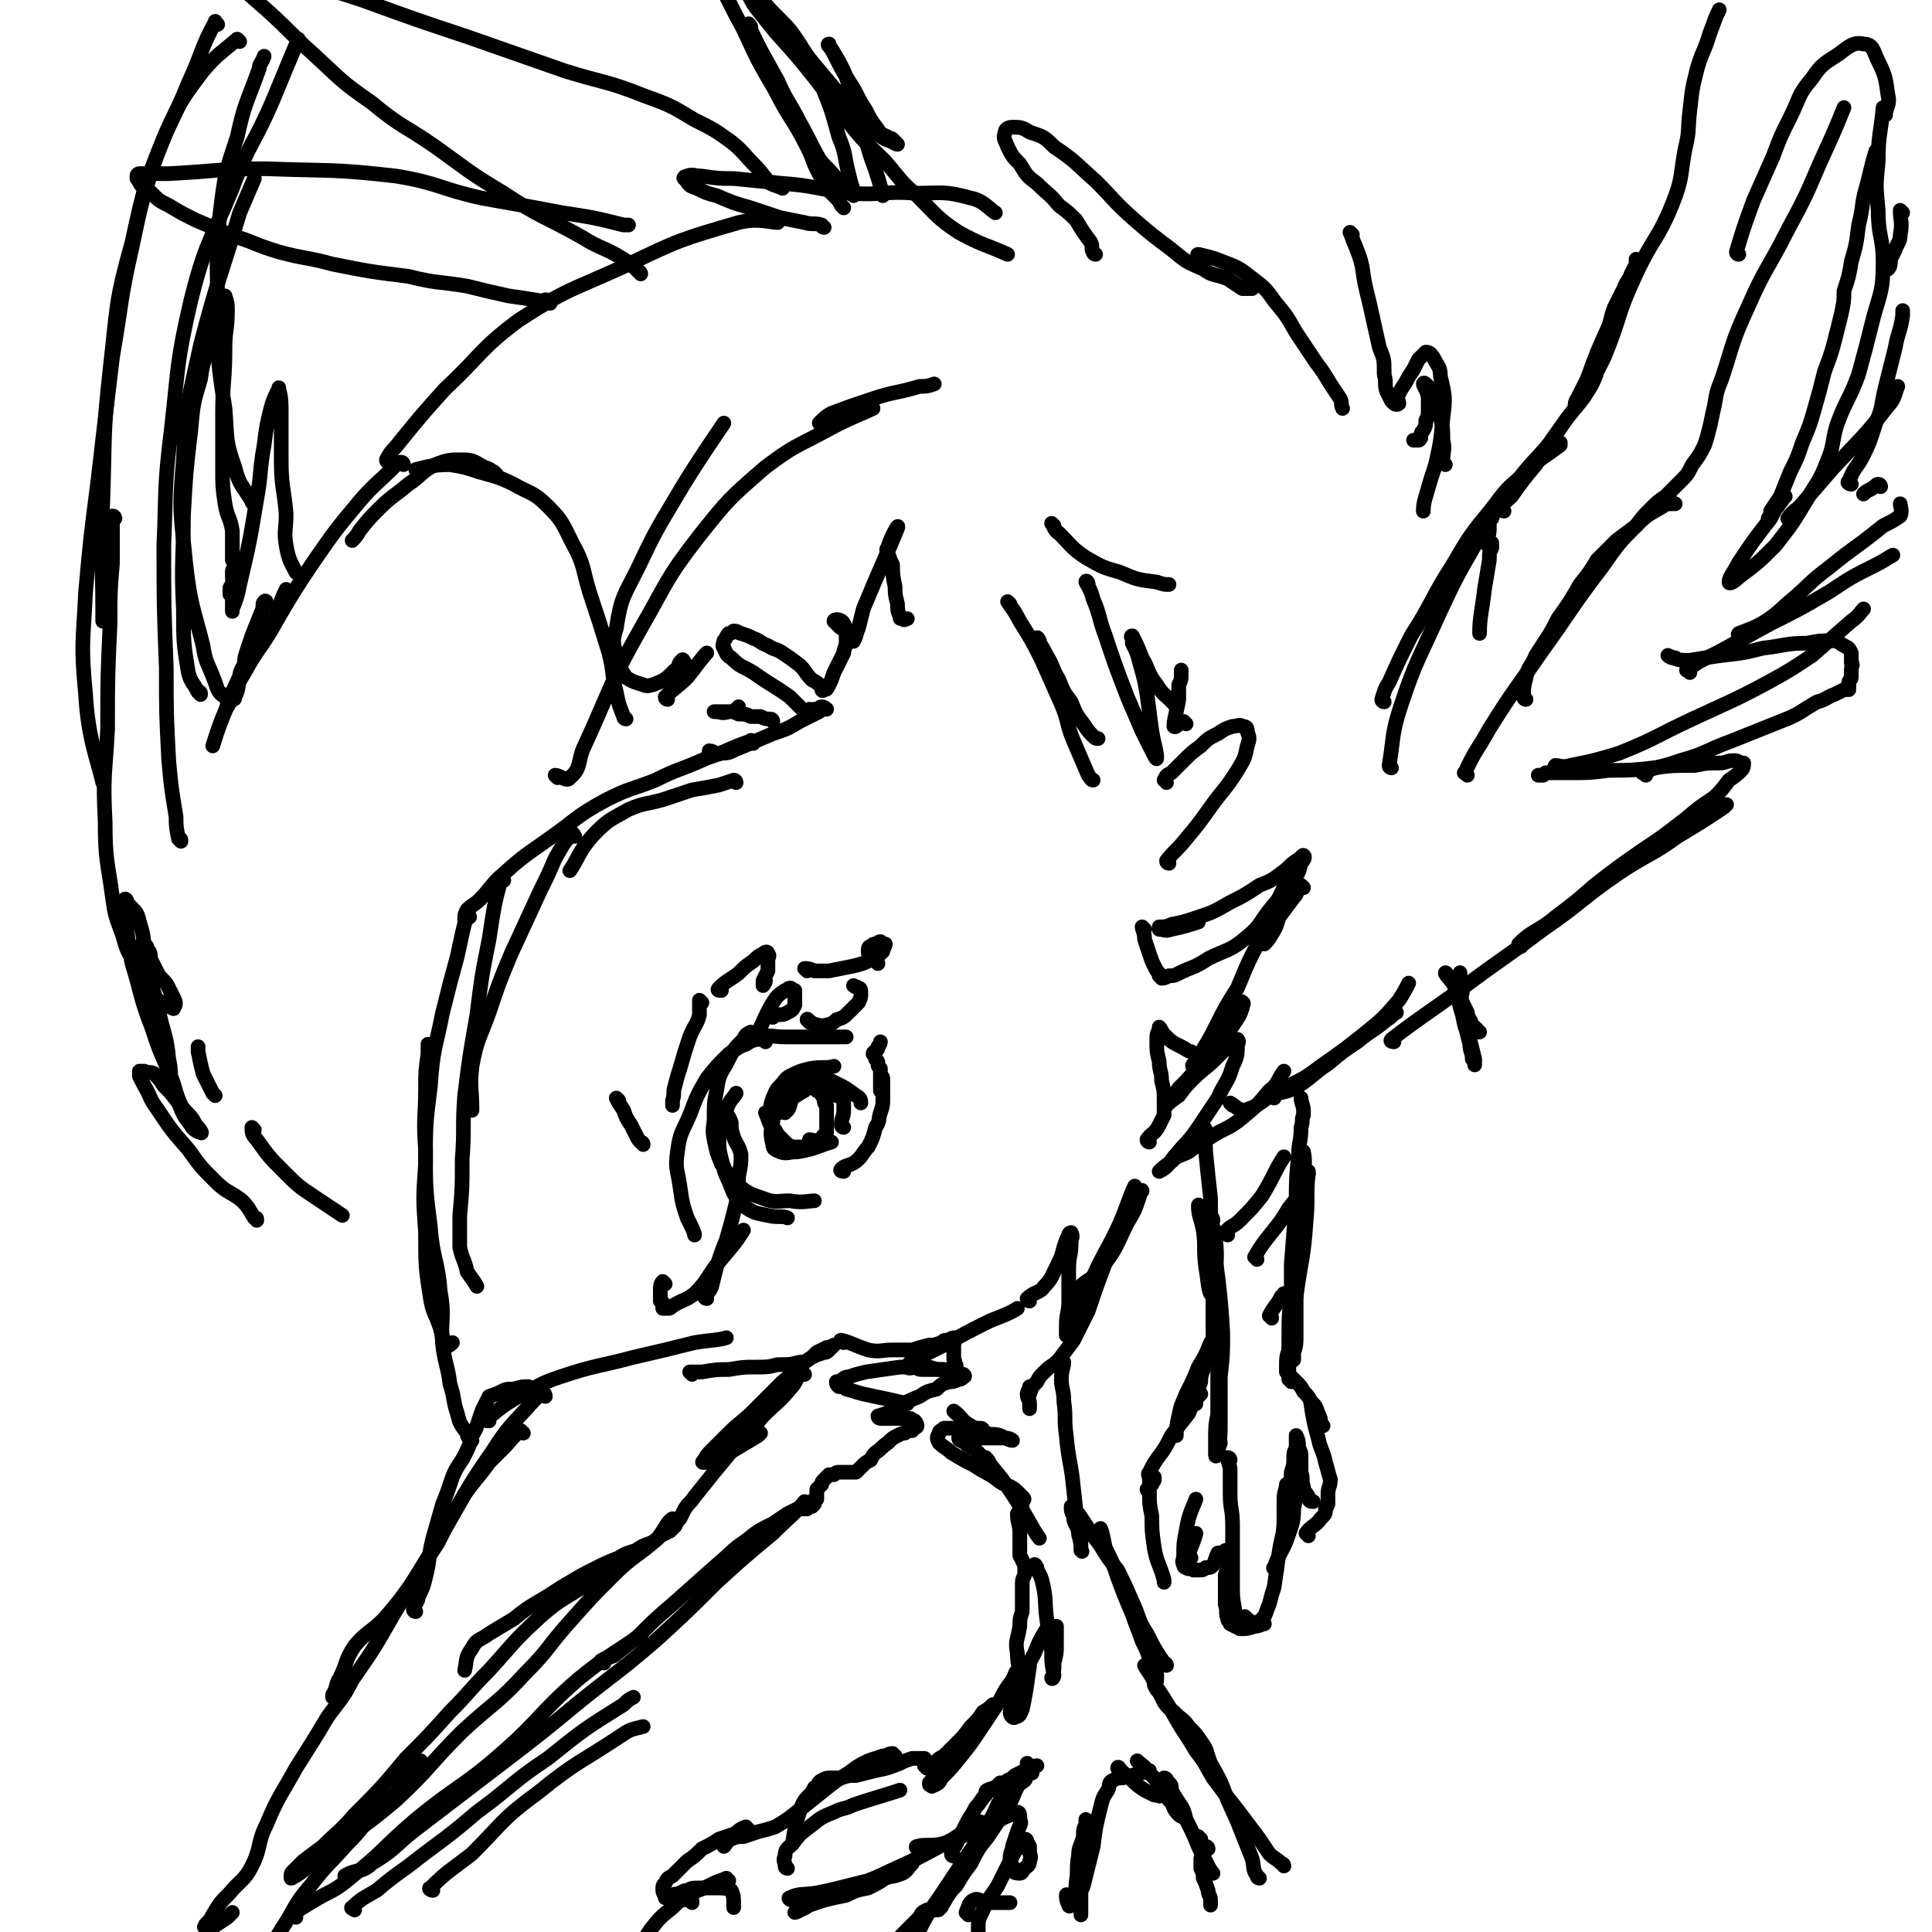 <svg viewBox='0 0 790 790' version='1.1' xmlns='http://www.w3.org/2000/svg' xmlns:xlink='http://www.w3.org/1999/xlink'><g fill='none' stroke='rgb(0,0,0)' stroke-width='6' stroke-linecap='round' stroke-linejoin='round'><path d='M301,320c0,0 0,-1 -1,-1 -3,1 -3,1 -6,2 -5,1 -5,1 -11,2 -6,2 -6,2 -12,4 -7,2 -7,1 -14,4 -7,4 -8,4 -13,9 -7,7 -8,12 -11,16 '/><path d='M308,304c0,0 -1,-2 -1,-1 -9,3 -9,4 -18,7 -11,5 -11,4 -21,9 -10,4 -10,3 -20,8 -13,7 -12,8 -25,17 -10,7 -10,7 -19,15 -4,4 -4,5 -8,9 -2,2 -3,2 -5,4 -1,2 -1,2 -1,4 '/><path d='M235,342c0,0 -1,-2 -1,-1 -4,4 -4,5 -7,10 -3,7 -3,7 -6,13 -6,13 -6,13 -12,26 -5,12 -5,12 -9,24 -4,11 -5,11 -7,22 -1,9 0,9 0,18 '/><path d='M206,360c0,0 -1,-1 -1,-1 -3,11 -3,12 -5,25 -3,15 -3,15 -5,31 -3,17 -3,17 -5,33 -1,13 0,13 -1,26 0,12 0,12 -1,23 0,6 0,6 0,13 1,5 2,5 3,10 2,3 3,4 4,6 '/><path d='M192,375c0,0 0,-1 -1,-1 -2,7 -2,8 -4,17 -3,11 -3,11 -6,23 -3,15 -4,15 -5,30 -2,16 -2,16 -2,32 -1,14 -1,14 0,28 0,14 0,14 2,27 1,6 2,6 4,12 1,4 1,4 2,7 1,1 2,0 3,-1 '/><path d='M176,428c0,0 -1,-1 -1,-1 0,1 0,2 0,4 -1,7 -1,7 -1,14 0,12 -1,12 0,25 0,16 0,16 2,32 1,13 3,13 4,26 2,11 0,11 1,22 1,8 2,8 3,16 2,6 1,6 3,12 1,4 1,4 4,8 0,2 1,2 2,3 '/><path d='M214,586c-1,0 -1,-1 -1,-1 -4,3 -4,4 -7,7 -3,3 -3,3 -6,6 -5,7 -5,6 -10,13 -6,10 -6,10 -11,20 -6,9 -6,9 -11,17 -5,7 -5,7 -11,14 -6,6 -7,5 -12,11 -4,6 -3,7 -6,13 -2,3 -1,4 -3,7 0,0 0,0 0,1 '/><path d='M223,571c0,-1 -1,-2 -1,-1 -2,1 -2,1 -4,3 -9,10 -10,10 -17,21 -12,17 -11,18 -22,36 -9,15 -9,15 -18,30 -8,14 -8,14 -17,27 -4,8 -5,8 -10,15 -6,10 -6,10 -13,21 -6,11 -7,11 -12,23 -4,8 -2,9 -6,17 -3,6 -5,6 -9,11 -4,4 -4,4 -7,9 -1,2 -1,2 -3,4 0,1 -1,1 0,1 1,1 2,1 3,0 3,-2 3,-2 6,-4 1,-1 1,-1 2,-2 '/><path d='M170,659c0,0 -1,0 -1,-1 1,-3 2,-3 2,-5 2,-4 2,-4 3,-8 2,-8 1,-8 3,-16 2,-7 2,-7 4,-14 2,-5 2,-5 4,-11 2,-5 3,-5 5,-9 2,-4 2,-4 3,-8 2,-3 2,-4 3,-7 1,-3 1,-3 2,-5 1,-2 1,-2 2,-4 3,-1 3,-1 5,-2 2,-1 2,-1 5,-1 3,-1 4,-1 6,-1 '/><path d='M200,581c-1,0 -2,0 -1,-1 1,-1 2,-1 4,-3 4,-3 4,-3 9,-6 8,-4 8,-5 17,-8 15,-5 15,-4 30,-8 13,-3 13,-3 25,-6 6,-1 10,-1 13,-2 '/><path d='M283,562c0,0 -1,-1 -1,-1 2,0 3,0 5,0 6,-1 6,-1 11,-1 6,-1 6,-1 11,-1 5,0 5,0 9,-1 5,0 5,0 9,-1 3,0 3,-1 5,-2 2,-1 2,-1 5,-2 1,0 1,0 2,-1 1,-1 1,-1 1,-1 0,0 1,-1 1,-1 -2,1 -2,1 -3,1 -2,1 -2,1 -4,2 -2,2 -2,2 -5,4 -4,4 -4,4 -9,8 -6,6 -6,6 -12,12 -5,5 -5,4 -10,9 -4,4 -4,4 -7,7 -2,2 -2,2 -3,4 -1,1 -1,1 0,1 1,0 2,0 4,-1 4,-2 4,-2 8,-4 5,-3 5,-3 10,-6 1,-1 1,-1 1,-1 '/><path d='M329,562c0,0 -1,-1 -1,-1 -3,3 -2,4 -5,7 -5,6 -5,5 -11,11 -5,6 -5,6 -11,12 -4,5 -4,5 -9,11 -4,5 -4,5 -8,10 -2,3 -2,2 -4,5 -1,2 -1,2 -2,4 -1,1 -1,1 -2,3 -1,1 -1,1 -2,2 -2,1 -2,1 -4,2 -2,2 -2,2 -4,3 -3,1 -3,1 -6,3 -3,1 -4,1 -7,3 -5,2 -5,2 -9,4 -6,3 -6,3 -11,6 -7,4 -6,4 -13,8 -5,3 -5,3 -10,7 -5,3 -5,3 -10,6 -4,3 -5,2 -7,6 -3,4 -2,5 -3,9 '/><path d='M256,639c0,0 -1,-1 -1,-1 -2,0 -2,1 -4,2 -5,3 -5,3 -10,7 -10,7 -11,6 -20,14 -11,10 -11,11 -21,22 -8,8 -8,9 -16,17 -9,10 -9,10 -18,19 -10,12 -10,12 -21,23 -6,7 -7,7 -13,13 -4,3 -4,3 -8,6 -2,2 -2,2 -4,4 -1,1 -1,1 -1,2 0,0 0,1 0,1 1,0 1,-1 2,-1 3,-2 3,-2 5,-4 5,-3 5,-3 10,-7 13,-10 13,-9 26,-20 14,-13 13,-14 27,-28 13,-12 14,-11 26,-24 10,-10 9,-11 19,-22 8,-9 8,-9 17,-18 8,-8 9,-7 18,-15 3,-4 4,-7 6,-8 '/><path d='M173,721c0,0 -1,-1 -1,-1 -2,2 -2,3 -4,5 -3,4 -3,4 -6,8 -4,4 -5,4 -9,8 -5,6 -5,7 -11,13 -8,9 -8,8 -15,17 -7,8 -6,9 -12,18 -3,5 -3,5 -6,10 -3,3 -3,3 -6,6 -1,1 -1,1 -2,2 0,0 1,0 1,0 3,0 4,0 6,0 '/><path d='M177,773c-1,0 -2,-1 -1,-1 7,-7 8,-7 17,-14 13,-13 12,-14 27,-25 16,-13 17,-12 35,-24 3,-2 4,-2 8,-3 '/><path d='M145,781c0,0 -2,-1 -1,-1 4,-4 5,-4 10,-7 6,-5 6,-5 13,-10 14,-11 14,-10 28,-22 15,-11 14,-12 29,-22 15,-12 15,-12 31,-22 2,-2 2,-2 4,-3 '/><path d='M121,784c0,0 -1,-1 -1,-1 3,-3 4,-3 7,-5 8,-5 9,-4 16,-10 14,-11 13,-12 27,-24 17,-14 19,-13 35,-27 16,-14 15,-16 31,-30 11,-9 12,-9 24,-17 1,-1 1,-1 2,-1 '/><path d='M142,768c0,0 -1,-1 -1,-1 5,-3 7,-1 11,-5 10,-6 9,-7 18,-14 17,-13 17,-13 34,-26 17,-13 17,-13 34,-27 15,-12 16,-12 31,-25 12,-11 12,-11 24,-23 11,-10 11,-10 23,-20 6,-6 10,-9 13,-13 '/><path d='M247,680c0,0 -2,-1 -1,-1 1,-1 3,-1 5,-2 5,-4 5,-4 10,-8 7,-7 7,-7 14,-13 9,-8 9,-8 18,-16 6,-5 6,-6 12,-10 5,-4 5,-4 11,-7 3,-2 3,-2 6,-4 2,-1 2,-1 4,-2 1,0 1,0 2,0 0,0 0,0 1,0 0,0 0,0 1,0 0,0 0,0 1,-1 0,0 0,0 1,0 0,0 0,0 1,-1 0,0 0,0 0,-1 0,0 0,0 0,-1 1,0 1,0 1,0 0,-1 0,-1 0,-2 0,-1 0,-1 0,-1 0,-1 0,-1 0,-1 1,-1 1,-1 2,-2 0,-1 0,-1 1,-2 1,-1 1,-1 2,-2 1,0 1,0 2,0 1,-1 1,-1 2,-1 1,0 1,0 2,0 1,0 1,0 2,0 0,0 0,0 1,0 1,0 1,0 2,0 1,-1 1,-1 2,-2 1,-1 1,-1 1,-1 1,-1 1,-1 3,-2 1,-2 1,-2 2,-3 3,-2 2,-2 5,-4 2,-2 2,-2 4,-3 2,-1 2,-1 3,-1 1,-1 2,-1 3,-1 0,-1 0,-1 1,-1 0,-1 1,0 1,-1 0,0 0,-1 -1,-2 0,0 0,0 -1,0 0,0 0,-1 -1,-1 -1,0 -1,0 -2,0 -1,0 -1,0 -3,0 -1,0 -1,0 -3,0 -1,0 -1,0 -2,0 -1,0 -1,0 -2,0 0,0 -1,0 -1,-1 3,-1 4,-1 7,-3 5,-3 5,-3 10,-5 3,-2 3,-2 7,-3 2,-2 2,-2 5,-3 2,0 2,0 4,-1 1,0 1,0 2,-1 0,0 1,0 0,-1 0,0 -1,0 -2,0 -1,-1 -1,-1 -2,-1 -2,0 -2,0 -4,-1 -2,0 -2,0 -4,0 -2,0 -2,0 -5,0 -1,0 -1,0 -3,-1 -1,0 -2,1 -3,0 0,0 0,0 0,0 1,-2 1,-2 3,-3 6,-3 6,-3 12,-6 9,-5 9,-5 19,-10 5,-2 8,-3 11,-5 '/><path d='M345,549c0,0 -2,-1 -1,-1 4,1 5,2 11,4 5,1 5,0 10,0 4,0 4,0 8,0 3,-1 3,-1 7,-2 2,0 2,0 5,-1 1,-1 1,-1 3,-1 1,-1 2,-1 2,-1 1,1 0,2 0,3 0,2 0,2 0,3 0,2 0,2 0,3 1,1 0,1 0,2 1,0 1,0 1,1 0,1 0,1 0,1 0,1 1,2 0,2 -1,0 -1,-1 -2,-1 -2,0 -2,0 -3,-1 -3,0 -3,0 -6,-1 -6,0 -6,0 -12,0 -7,1 -7,1 -14,2 -4,1 -4,1 -7,2 -2,0 -2,1 -4,2 0,0 -1,0 -1,0 0,1 0,1 1,2 1,0 2,0 3,1 4,1 3,1 7,2 9,2 10,2 18,4 '/><path d='M272,525c0,0 -1,-1 -1,-1 -1,1 -1,2 -1,4 0,1 0,1 0,1 0,1 0,1 0,3 0,0 1,0 1,1 0,0 0,0 0,1 0,0 0,0 0,1 1,0 1,0 2,0 1,0 1,0 2,-1 5,-3 5,-2 9,-5 6,-6 5,-7 10,-13 5,-6 7,-8 10,-13 '/><path d='M289,531c0,0 -1,0 -1,-1 1,-2 2,-1 3,-4 1,-4 1,-4 2,-8 2,-6 2,-6 4,-11 2,-7 2,-7 4,-15 1,-5 1,-6 1,-11 1,-5 1,-5 1,-9 -1,-4 -2,-4 -3,-7 -1,-3 -1,-3 -1,-6 -1,-3 -2,-3 -2,-5 1,-4 3,-5 4,-7 '/><path d='M296,477c0,0 -1,-1 -1,-1 -2,-5 -2,-5 -3,-10 -1,-5 0,-5 0,-9 0,-6 0,-6 1,-11 1,-6 1,-6 4,-11 3,-6 3,-6 7,-10 1,-2 1,-2 3,-3 '/><path d='M313,426c0,0 0,-1 -1,-1 -3,0 -4,0 -7,2 -3,1 -4,2 -7,4 -5,5 -5,5 -9,10 -4,7 -4,7 -7,15 -3,7 -4,7 -5,15 -1,7 0,7 1,14 1,7 1,7 3,13 2,4 3,6 3,7 '/><path d='M295,457c0,0 -1,-2 -1,-1 0,1 0,2 0,4 0,3 0,3 0,6 0,4 0,4 1,8 1,4 1,5 3,9 2,5 2,6 6,10 4,3 5,3 10,4 4,1 6,0 8,1 '/><path d='M298,480c0,0 -1,-1 -1,-1 2,2 2,3 4,5 5,4 5,4 11,6 5,2 6,1 11,1 5,1 8,0 10,0 '/><path d='M317,456c0,0 0,-2 -1,-1 0,1 0,2 0,4 -1,4 -1,5 0,9 0,2 1,2 3,3 3,1 3,0 7,0 7,-1 10,-3 14,-4 '/><path d='M314,456c0,0 -1,-1 -1,-1 1,2 1,3 2,5 2,2 2,2 3,4 2,2 2,2 3,3 2,2 3,2 5,2 2,0 3,0 5,0 3,0 3,-1 6,-2 1,0 1,0 2,0 '/><path d='M332,467c0,0 -1,0 -1,-1 1,0 3,1 4,0 1,0 1,-1 2,-2 0,0 0,0 1,-1 0,-1 0,-1 0,-2 0,-1 0,-1 0,-2 0,-2 0,-2 0,-3 0,-2 0,-2 0,-4 -1,-1 -1,-1 -1,-3 -1,-1 -1,-1 -1,-2 -1,-1 -1,-1 -2,-1 0,-1 0,-1 -1,-1 0,0 0,0 0,0 '/><path d='M345,461c0,0 -1,0 -1,-1 0,-3 1,-3 1,-6 0,-1 0,-1 0,-2 0,-2 0,-2 -1,-3 -1,-1 -1,-1 -2,-1 0,-1 -1,-1 -2,-2 -1,0 -1,-1 -2,-1 -1,0 -1,0 -2,0 -2,-1 -2,-1 -3,-1 -1,0 -1,0 -3,1 -1,1 -1,1 -3,2 -1,1 -2,1 -3,2 -1,2 -1,4 -2,5 '/><path d='M321,455c0,0 -1,0 -1,-1 0,-2 1,-2 2,-5 0,-1 0,-2 2,-3 1,-2 1,-3 3,-4 3,-1 3,-1 6,-1 5,0 5,0 9,2 4,2 4,2 8,5 2,1 2,2 2,3 '/><path d='M316,457c0,0 -1,-1 -1,-1 0,-4 0,-4 1,-7 1,-2 1,-3 3,-5 2,-2 2,-3 4,-4 4,-2 4,-2 8,-3 5,-1 7,0 10,-1 '/><path d='M312,425c0,0 -1,-1 -1,-1 4,-1 5,0 10,0 4,0 4,0 7,0 3,0 3,0 5,0 6,0 6,0 12,0 0,0 0,0 1,0 '/><path d='M345,479c0,0 -2,0 -1,-1 2,-2 4,-1 7,-4 2,-2 2,-3 4,-5 2,-4 2,-4 3,-8 2,-3 1,-3 2,-6 1,-3 1,-3 1,-6 0,-1 0,-1 0,-3 0,-1 0,-1 0,-3 0,-1 0,-1 -1,-2 0,0 0,-1 0,-1 0,0 0,1 0,2 0,1 0,1 0,2 0,0 0,0 0,1 0,0 0,1 0,1 1,0 1,-1 1,-1 0,-1 0,-1 0,-2 0,-1 0,-1 0,-2 0,0 0,-1 -1,-1 0,-1 0,-1 0,-3 -1,-1 -1,-1 -1,-2 0,-1 0,-1 -1,-2 0,-1 0,-1 -1,-2 0,-1 1,-1 1,-1 1,-1 1,-1 1,-2 1,-1 1,-2 1,-2 '/><path d='M331,418c0,0 -1,-2 -1,-1 1,0 2,2 4,2 3,1 3,0 5,0 2,-1 2,-1 3,-2 3,-1 3,-1 5,-3 2,-2 2,-2 4,-4 1,-2 1,-2 1,-4 0,-1 0,-2 -1,-2 -1,-1 -1,0 -2,-1 '/><path d='M316,416c0,0 -1,0 -1,-1 2,-1 4,1 7,-1 2,-1 2,-1 3,-3 0,-2 0,-2 0,-4 0,-1 0,-1 0,-2 -1,0 -1,-1 -2,-1 -1,0 -1,1 -2,1 -3,2 -3,2 -5,5 -3,5 -4,8 -5,10 '/><path d='M295,405c-1,0 -2,0 -1,-1 3,-3 4,-3 8,-6 3,-3 3,-3 6,-5 2,-2 2,-2 4,-3 1,-1 2,-1 2,0 1,1 0,1 0,3 0,2 0,2 0,4 -1,2 -1,2 -2,4 0,1 0,2 0,2 0,0 1,-1 1,-2 '/><path d='M330,397c0,0 -1,-1 -1,-1 1,0 2,0 4,1 3,0 3,0 6,0 5,-1 5,-1 10,-2 4,-1 4,-1 8,-3 2,-1 2,-1 4,-3 0,-1 1,-2 1,-3 0,0 -1,0 -2,-1 -1,0 -1,1 -2,1 -1,0 -1,0 -2,1 -1,0 -1,1 -1,2 0,1 0,1 1,2 0,1 0,1 1,1 1,1 1,1 2,2 '/><path d='M287,410c0,0 -1,-1 -1,-1 0,2 0,3 0,6 -1,4 -2,4 -4,9 -2,6 -2,6 -4,13 -1,3 -1,3 -2,7 -1,3 0,3 -1,6 0,1 0,2 0,2 '/><path d='M253,450c0,0 -1,-1 -1,-1 1,2 1,2 3,5 1,3 1,3 3,6 1,2 1,2 2,4 1,2 1,2 2,3 0,0 1,0 1,1 '/><path d='M421,532c0,0 -1,0 -1,-1 3,-3 5,-2 7,-5 3,-3 3,-4 5,-8 2,-4 2,-4 3,-8 1,-3 1,-3 2,-5 0,-1 1,-1 1,-1 1,2 0,2 0,4 0,6 -1,5 -1,11 0,6 0,6 0,13 0,5 -1,5 -1,10 0,2 0,2 0,4 0,0 2,0 2,0 2,-4 1,-4 3,-8 3,-8 2,-8 6,-16 5,-11 6,-11 11,-22 3,-7 4,-11 6,-15 '/><path d='M441,529c-1,0 -2,0 -1,-1 4,-5 6,-4 10,-9 7,-9 6,-9 11,-19 3,-5 3,-5 5,-11 0,-1 1,-3 1,-2 -1,0 -2,1 -3,4 -4,6 -4,6 -6,12 -4,8 -4,8 -7,16 -3,8 -3,8 -6,17 -3,6 -3,6 -6,12 -3,4 -3,4 -6,8 -3,3 -3,2 -6,5 -2,2 -2,2 -3,4 -2,2 -2,2 -3,5 -1,2 0,2 0,4 0,1 0,2 0,2 0,0 0,-1 0,-2 0,-2 -1,-2 -1,-4 0,-1 1,-2 1,-3 '/><path d='M470,467c0,0 -1,0 -1,-1 2,-3 3,-2 5,-6 1,-2 1,-2 2,-4 0,-3 0,-3 0,-6 0,-4 0,-4 -1,-8 0,-4 -1,-4 -1,-8 -1,-4 -1,-4 -1,-8 0,-3 0,-3 1,-5 0,-1 0,-1 0,-1 1,1 1,2 2,3 3,3 3,3 7,5 2,1 3,2 4,2 '/><path d='M468,380c0,0 -1,-1 -1,-1 0,1 1,2 1,5 1,3 1,3 2,6 1,3 1,3 2,5 1,2 1,2 2,3 0,0 0,0 0,1 1,0 1,1 1,1 1,0 1,0 3,-1 2,0 2,0 4,-1 6,-3 6,-2 12,-6 8,-4 9,-3 16,-9 6,-5 5,-6 10,-12 4,-5 5,-5 8,-10 3,-4 3,-4 4,-8 1,-1 2,-3 1,-3 0,-1 -1,1 -3,2 -3,2 -3,3 -6,5 -4,3 -4,3 -9,5 -6,4 -6,4 -12,7 -7,4 -7,4 -13,6 -6,2 -6,2 -11,3 -2,1 -3,1 -5,1 0,1 0,1 0,1 2,0 2,1 5,0 5,-1 8,-2 11,-3 '/><path d='M478,353c0,0 -1,0 -1,-1 3,-4 4,-4 8,-9 5,-6 5,-6 10,-13 5,-7 6,-7 11,-15 3,-5 3,-5 4,-10 1,-3 1,-3 0,-6 0,-1 0,-2 -2,-2 -1,-1 -2,0 -4,0 -3,1 -3,1 -6,3 -4,2 -4,2 -7,5 -4,3 -4,3 -7,6 -3,3 -3,3 -5,5 -2,1 -2,1 -3,3 0,0 1,0 1,1 0,0 0,0 0,0 '/><path d='M485,296c0,0 -1,-1 -1,-1 -2,0 -3,3 -4,2 0,-3 1,-5 2,-11 0,-3 0,-3 0,-6 1,-2 1,-2 1,-4 0,-1 0,-1 0,-2 0,0 0,0 0,0 '/><path d='M291,308c0,0 -1,-1 -1,-1 2,0 3,2 5,1 4,0 4,-1 7,-2 7,-3 7,-3 14,-6 6,-2 6,-2 11,-5 4,-2 4,-2 8,-4 1,-1 2,-1 3,-1 0,0 -1,-1 -2,-1 -1,0 -1,1 -2,1 0,0 0,0 -1,0 0,0 0,0 -1,1 0,0 0,-1 -1,-1 0,0 0,0 0,0 -1,1 -1,1 -1,1 0,1 1,1 1,1 -1,0 -1,0 -1,0 -1,-1 -1,-1 -2,-2 -2,-2 -2,-2 -5,-5 -7,-5 -8,-5 -15,-10 -5,-3 -5,-2 -9,-6 -2,-1 -2,-2 -3,-4 -1,-1 0,-2 0,-3 1,-1 1,-2 2,-3 1,0 1,0 2,-1 2,0 2,1 3,1 3,1 3,1 5,2 3,1 3,2 6,3 3,2 3,1 6,3 3,2 3,2 7,5 3,3 2,3 5,6 2,1 2,1 4,3 0,1 0,2 1,1 1,0 1,0 2,-2 1,-2 1,-2 2,-5 2,-4 2,-4 4,-8 0,-2 1,-2 1,-5 0,-4 0,-5 -1,-7 -1,-2 -4,-2 -4,-1 0,0 1,1 2,2 1,1 1,1 2,1 1,1 1,2 2,3 1,0 1,0 1,1 1,0 1,2 1,1 1,-1 1,-3 2,-5 1,-4 1,-4 2,-8 7,-17 10,-23 14,-33 1,-3 -3,4 -4,8 -1,1 0,1 0,2 1,3 1,3 2,5 0,4 0,4 1,9 0,3 0,3 1,7 0,2 0,3 1,5 0,1 0,1 1,1 1,1 1,0 2,0 0,0 0,0 0,0 '/><path d='M316,295c0,0 0,-1 -1,-1 -2,0 -2,0 -4,-1 -2,0 -2,0 -4,0 -2,-1 -2,-1 -5,-1 -2,-1 -2,-1 -4,-1 -2,0 -2,0 -3,0 -1,0 -1,0 -2,0 0,0 -1,0 -1,0 3,0 3,1 6,0 2,0 2,0 3,-1 1,0 1,0 1,-1 '/><path d='M273,286c0,0 -1,0 -1,-1 4,-4 5,-4 9,-8 4,-5 6,-8 8,-10 '/><path d='M280,271c0,0 -1,-2 -1,-1 -2,1 -1,3 -3,4 -4,4 -4,4 -9,6 -1,0 -2,1 -4,0 -3,-1 -4,-1 -7,-3 -2,-3 -2,-3 -3,-7 -2,-6 -3,-7 -1,-13 2,-13 3,-13 9,-25 8,-17 8,-16 18,-33 8,-13 13,-20 17,-26 '/><path d='M228,318c0,0 -1,-1 -1,-1 2,0 5,3 6,1 5,-4 3,-7 6,-13 11,-24 10,-25 23,-48 11,-19 10,-20 24,-38 12,-15 12,-15 27,-28 12,-9 12,-8 25,-15 9,-5 15,-7 19,-9 '/><path d='M336,174c0,0 -1,-1 -1,-1 2,-2 3,-3 5,-4 8,-3 8,-3 17,-6 9,-3 9,-2 19,-5 3,0 3,0 6,-1 '/><path d='M431,215c0,0 -1,-1 -1,-1 1,1 1,3 3,4 5,5 5,6 11,10 7,4 7,4 14,6 7,3 7,3 15,4 3,1 3,1 5,1 '/><path d='M533,363c0,0 -1,-1 -1,-1 -2,2 -1,3 -3,5 -3,4 -3,4 -6,8 -1,3 -1,4 -3,7 -1,2 -2,3 -3,4 0,0 0,-1 1,-2 1,-5 0,-5 2,-10 2,-5 2,-5 5,-11 1,-2 1,-3 2,-5 1,-1 1,-1 1,-1 1,0 1,1 1,2 -1,3 -1,3 -3,6 -4,8 -4,8 -9,16 -6,11 -6,11 -11,23 -5,8 -5,8 -9,16 -2,4 -2,4 -5,9 -2,3 -2,3 -3,5 -1,1 -2,2 -1,2 2,-2 3,-3 7,-6 3,-3 3,-3 5,-6 3,-3 3,-3 5,-6 2,-3 2,-3 3,-6 0,-1 1,-2 0,-2 0,-1 -1,0 -2,0 -2,4 -2,4 -4,8 -6,8 -5,8 -11,16 -4,6 -4,6 -9,11 -2,3 -2,3 -4,6 -1,0 -2,2 -1,1 1,-1 2,-2 5,-4 3,-4 3,-4 6,-7 4,-4 5,-4 9,-8 3,-3 3,-3 6,-6 1,-1 1,-2 3,-2 0,0 1,1 0,2 0,4 0,5 -2,9 -2,7 -3,6 -6,13 -4,6 -4,6 -8,12 -4,6 -5,6 -9,11 -2,2 -2,3 -4,5 -1,1 -3,2 -3,2 1,-1 2,-2 5,-4 3,-3 3,-2 7,-4 4,-3 4,-3 9,-6 6,-4 7,-3 13,-8 6,-5 6,-5 11,-11 4,-3 3,-4 6,-8 0,0 0,0 0,0 '/><path d='M504,452c0,0 -1,-1 -1,-1 2,1 3,3 6,3 6,-2 6,-3 12,-7 9,-5 10,-4 19,-11 10,-7 10,-7 20,-15 6,-5 6,-5 12,-12 2,-3 3,-5 4,-7 '/><path d='M521,449c0,0 -1,-1 -1,-1 5,-2 6,-1 11,-4 6,-4 6,-5 12,-9 6,-5 6,-5 12,-9 6,-5 6,-4 12,-9 2,-1 3,-3 4,-3 '/><path d='M413,247c0,0 -1,-1 -1,-1 2,3 3,4 5,8 5,8 5,8 9,16 4,9 4,9 8,18 3,7 2,8 5,15 3,7 3,7 6,14 1,1 1,2 2,2 '/><path d='M425,262c0,0 -1,-2 -1,-1 1,2 2,3 4,7 3,5 2,5 5,10 2,5 2,5 5,9 2,5 2,5 5,9 2,3 2,3 4,5 1,1 1,1 2,1 '/><path d='M445,239c0,-1 -1,-2 -1,-1 1,2 2,3 3,7 3,7 2,7 5,15 4,12 4,12 9,25 3,7 3,7 6,14 2,4 2,4 4,8 1,2 2,4 2,3 0,-3 -1,-5 -2,-11 -1,-7 -1,-8 -2,-15 -1,-6 -1,-6 -3,-13 -1,-4 -1,-4 -3,-8 0,-1 0,-1 0,-2 0,0 -1,-1 0,-1 2,4 2,4 4,9 3,5 2,6 6,11 3,5 4,4 8,9 0,0 0,0 0,0 '/><path d='M159,189c0,0 -1,0 -1,-1 2,-4 3,-4 6,-8 9,-11 9,-11 18,-21 15,-14 14,-16 30,-28 20,-13 21,-12 43,-22 23,-11 23,-11 47,-18 8,-2 13,0 16,0 '/><path d='M337,93c-1,0 -1,-1 -1,-1 -3,-1 -4,0 -7,-1 -5,-1 -5,-1 -10,-2 -6,-2 -6,-2 -12,-4 -7,-2 -7,-2 -14,-5 -4,-1 -4,-1 -8,-3 -3,-1 -3,-1 -5,-4 -1,0 0,-1 1,-1 2,-1 3,0 6,0 7,1 7,1 13,1 10,1 10,1 20,2 13,1 13,2 27,4 14,1 14,-1 27,0 12,0 12,-1 23,2 5,1 7,4 10,6 '/><path d='M448,104c0,0 -1,0 -1,-1 -1,-1 0,-2 -1,-4 -3,-4 -3,-4 -6,-9 -3,-3 -3,-3 -7,-6 -4,-5 -4,-4 -9,-9 -4,-3 -4,-3 -7,-8 -3,-3 -3,-3 -5,-7 -1,-3 -2,-3 -1,-6 0,-1 1,-2 3,-2 3,0 4,0 7,2 6,2 6,2 10,6 9,6 9,7 17,14 8,8 7,8 16,16 7,6 7,6 15,12 6,5 6,5 13,8 4,3 5,2 10,4 3,2 3,2 6,4 2,0 3,0 4,0 '/><path d='M491,105c0,0 -2,-1 -1,-1 4,1 5,1 10,3 5,2 6,2 11,6 5,4 6,4 10,10 5,6 5,6 9,13 4,6 4,6 8,12 3,4 3,4 6,9 2,3 2,3 4,6 1,2 0,2 1,4 0,0 0,0 0,0 '/><path d='M553,96c0,0 -1,-1 -1,-1 1,2 1,3 2,5 2,5 2,5 3,9 1,7 1,7 3,15 2,9 2,9 4,18 2,5 2,5 2,11 1,4 0,4 1,7 1,2 1,2 2,4 1,1 2,2 3,1 0,-1 -1,-2 0,-4 1,-2 1,-2 3,-5 1,-2 1,-2 3,-5 1,-2 1,-2 2,-4 1,-1 2,-2 3,-3 2,0 2,1 3,2 2,4 3,4 3,8 2,8 2,9 1,17 -1,10 -1,10 -3,19 -2,6 -2,6 -4,13 -1,3 -1,5 -1,6 '/><path d='M610,212c0,-1 -1,-2 -1,-1 -1,1 0,2 0,4 0,3 0,3 -1,6 0,0 0,0 0,1 0,1 0,1 1,1 0,0 1,-1 1,-1 0,0 0,1 0,2 -1,2 -1,2 -1,5 -1,6 -1,6 -2,12 -1,9 -2,11 -2,18 '/><path d='M256,294c0,0 -1,0 -1,-1 -2,-5 -2,-5 -3,-10 -2,-8 -1,-8 -3,-16 -4,-13 -4,-13 -8,-25 -3,-10 -2,-11 -7,-20 -4,-8 -4,-9 -10,-15 -6,-6 -7,-5 -14,-9 -6,-3 -7,-3 -14,-5 -6,-2 -6,-2 -12,-3 -7,0 -10,1 -14,2 '/><path d='M203,194c0,0 0,0 -1,-1 -2,-1 -1,-1 -4,-2 -4,-2 -4,-3 -9,-3 -5,0 -6,0 -11,2 -6,3 -5,4 -11,8 -6,5 -7,5 -12,10 -4,4 -4,4 -8,9 -1,2 -2,3 -3,4 '/><path d='M88,448c0,0 -1,-1 -1,-1 -2,-4 -2,-4 -4,-8 -1,-4 -1,-4 -2,-9 0,-1 0,-1 0,-2 '/><path d='M165,190c0,0 0,-1 -1,-1 -2,0 -2,1 -3,2 -7,7 -8,7 -14,14 -10,12 -10,12 -19,25 -8,12 -8,12 -15,24 -6,11 -7,10 -13,21 -3,5 -3,5 -5,11 -1,1 -2,3 -2,3 0,-1 0,-4 0,-5 '/><path d='M118,242c0,0 -1,-1 -1,-1 -2,4 -2,5 -4,10 -4,8 -5,7 -9,15 -7,12 -7,12 -12,25 -3,7 -4,11 -5,14 '/><path d='M109,247c0,0 0,-2 -1,-1 -1,1 0,2 -1,4 -2,5 -2,5 -4,10 -1,3 -1,3 -2,6 -1,3 -1,3 -1,5 -1,3 -2,3 -2,6 -1,4 0,4 -2,8 0,1 0,1 -2,1 -1,1 -1,0 -2,-1 -3,-2 -3,-3 -4,-6 -3,-8 -4,-8 -5,-15 -4,-16 -5,-16 -7,-33 -2,-21 -3,-21 -1,-43 1,-23 2,-24 7,-47 7,-27 8,-27 16,-54 3,-7 3,-7 6,-14 '/><path d='M74,344c0,-1 0,-1 -1,-1 -1,-5 -1,-5 -1,-9 -2,-12 -2,-12 -3,-23 -1,-19 -1,-19 -1,-38 -1,-25 -1,-25 -1,-50 1,-23 0,-23 3,-47 3,-26 2,-27 8,-53 6,-24 8,-24 17,-46 7,-19 9,-18 17,-37 5,-12 7,-17 10,-24 '/><path d='M98,17c0,0 -1,-1 -1,-1 -7,6 -8,6 -14,13 -9,12 -9,12 -15,25 -9,22 -9,22 -14,45 -7,25 -6,26 -9,52 -3,27 -2,27 -3,55 -1,22 0,22 0,45 0,1 0,1 0,3 '/><path d='M89,10c-1,0 -1,-2 -1,-1 -6,11 -5,12 -11,25 -6,15 -7,14 -13,30 -6,18 -6,18 -10,37 -5,22 -4,22 -8,45 -3,25 -3,25 -6,51 -3,23 -3,23 -5,45 -1,21 -2,21 0,42 1,18 5,27 7,36 '/><path d='M47,212c0,0 0,-1 -1,-1 0,8 0,10 0,19 -1,12 -1,12 -1,25 -1,22 -1,22 -1,43 -1,19 -2,19 -1,38 0,16 1,16 3,31 1,7 1,7 4,15 2,7 2,7 6,13 2,6 2,6 5,11 2,3 3,2 5,4 2,1 2,1 4,2 1,0 1,1 1,0 1,-1 1,-2 0,-4 -1,-2 -1,-2 -2,-4 -1,-2 -1,-2 -3,-4 -1,-1 -1,-1 -2,-3 -1,-2 -1,-2 -2,-4 -1,-2 0,-2 -1,-4 -1,-1 -1,-1 -1,-2 -1,-1 -1,-1 -2,-1 0,0 0,1 0,2 0,3 0,3 1,7 1,6 0,6 2,13 2,7 2,7 4,15 1,5 2,4 3,9 1,4 0,4 1,8 0,1 0,3 0,2 1,-2 1,-4 0,-9 -1,-10 -2,-10 -4,-19 -2,-10 -3,-9 -5,-19 -2,-9 0,-9 -3,-18 -1,-5 -2,-4 -5,-8 0,-1 -1,-2 -1,-1 -1,0 -1,1 -1,2 1,3 1,3 1,7 2,8 1,8 3,17 4,13 3,13 8,26 3,9 3,9 7,18 3,7 2,7 5,14 2,3 3,3 5,6 1,2 1,2 2,3 1,1 2,3 1,2 -1,0 -3,-1 -4,-3 -3,-4 -3,-4 -5,-9 -3,-4 -3,-4 -6,-7 -2,-3 -2,-3 -4,-5 -2,-1 -2,0 -4,-1 -1,0 -1,0 -2,0 0,1 0,1 0,2 1,2 1,2 2,4 3,5 2,5 5,9 6,9 6,9 13,17 5,7 5,7 11,13 5,5 6,4 11,8 3,3 3,4 5,7 1,0 1,0 1,1 '/><path d='M82,284c0,-1 0,-1 -1,-1 -2,-4 -3,-4 -4,-8 -2,-12 -2,-13 -2,-26 -1,-19 0,-19 0,-38 1,-18 1,-18 3,-35 1,-11 1,-11 4,-21 1,-8 2,-8 4,-15 2,-7 2,-7 4,-13 0,-3 0,-4 1,-6 0,0 1,0 1,0 1,3 1,3 1,6 0,8 -1,8 -1,15 0,14 -1,14 -1,27 0,12 0,12 0,23 0,7 0,7 1,14 1,6 2,5 3,11 0,3 0,3 0,6 0,1 0,1 0,3 0,1 0,1 0,2 0,1 0,1 0,1 1,1 2,1 2,2 0,1 -1,1 -1,1 -1,1 -1,1 -1,2 0,1 0,1 0,2 0,0 0,0 0,0 1,1 0,1 0,2 0,0 0,0 0,0 0,1 0,1 0,1 0,0 0,0 0,1 -1,0 -1,0 -1,1 0,0 0,0 0,1 0,0 0,0 0,1 1,1 1,1 1,2 0,1 0,1 0,2 0,1 0,1 0,2 0,0 0,1 0,1 0,0 0,-1 0,-1 2,-5 2,-5 3,-10 4,-17 4,-17 7,-35 2,-11 1,-11 3,-22 1,-8 1,-8 3,-16 1,-3 1,-3 3,-7 0,0 0,-1 0,0 1,4 1,5 1,10 0,9 0,9 0,19 0,11 1,11 2,22 0,7 -1,7 0,13 1,6 2,7 4,11 '/><path d='M104,206c0,0 -1,0 -1,-1 -4,-7 -5,-6 -7,-14 -4,-11 -3,-12 -4,-24 -3,-19 -3,-20 -3,-39 0,-20 -1,-21 1,-41 2,-16 2,-16 7,-31 3,-14 4,-14 9,-28 0,-2 1,-2 2,-5 '/><path d='M104,462c0,0 -1,-1 -1,-1 0,2 0,3 2,5 5,7 5,7 11,13 6,6 6,6 12,10 6,4 9,6 12,8 '/><path d='M569,314c0,0 -1,0 -1,-1 2,-12 1,-13 5,-25 6,-18 7,-18 15,-36 7,-15 7,-15 15,-29 7,-12 7,-12 15,-23 7,-10 11,-13 15,-18 '/><path d='M566,287c0,0 -1,0 -1,-1 1,-3 1,-4 3,-7 4,-9 4,-9 9,-19 9,-14 8,-15 17,-29 7,-12 7,-12 16,-23 6,-8 6,-8 13,-14 7,-7 7,-6 15,-12 0,-1 0,-1 0,-1 '/><path d='M615,209c0,0 -1,0 -1,-1 1,-3 2,-3 4,-5 5,-7 5,-7 10,-13 5,-8 5,-8 10,-15 6,-9 8,-9 13,-18 3,-6 2,-7 4,-14 2,-5 2,-5 3,-10 1,-4 1,-4 2,-7 2,-4 2,-4 4,-8 1,-3 2,-3 3,-6 1,-2 1,-2 2,-4 0,-1 0,-1 0,-2 0,0 0,1 0,2 -1,3 -1,4 -2,7 -4,9 -5,9 -9,18 -5,11 -5,11 -9,22 -2,4 -2,4 -4,8 -1,1 -1,3 -1,3 1,0 2,-2 3,-4 5,-8 5,-8 9,-16 7,-17 5,-17 13,-34 7,-15 9,-14 15,-29 4,-10 3,-11 5,-22 2,-8 1,-8 2,-16 1,-9 1,-9 3,-17 2,-7 3,-7 5,-14 2,-5 2,-6 4,-10 '/><path d='M600,317c0,-1 -2,-1 -1,-1 4,-9 5,-9 10,-18 10,-16 10,-15 21,-31 13,-18 12,-18 25,-35 7,-10 7,-10 15,-18 4,-4 5,-4 10,-7 1,-1 2,-1 4,-1 0,-1 0,0 1,0 '/><path d='M624,286c0,0 -1,0 -1,-1 0,-4 0,-4 1,-8 1,-5 2,-4 4,-9 5,-8 5,-7 9,-15 5,-7 5,-7 9,-14 4,-5 4,-5 7,-10 4,-4 4,-4 8,-8 4,-3 4,-3 8,-6 3,-4 3,-4 6,-7 3,-3 3,-3 6,-5 3,-3 3,-3 6,-6 3,-3 3,-3 5,-7 3,-4 3,-4 5,-8 1,-3 1,-3 2,-7 1,-4 1,-5 2,-9 1,-6 1,-6 3,-11 5,-15 4,-15 11,-30 7,-16 8,-15 16,-31 7,-13 7,-13 13,-27 5,-11 6,-13 10,-23 '/><path d='M711,104c0,0 -1,0 -1,-1 3,-10 3,-10 7,-21 4,-9 4,-9 8,-18 3,-8 3,-8 7,-16 4,-8 3,-9 9,-16 4,-6 5,-6 11,-10 4,-3 6,-5 10,-4 4,0 4,3 6,7 3,6 3,7 4,14 1,4 -1,5 -1,8 '/><path d='M592,399c0,0 -1,-2 -1,-1 1,2 3,3 4,6 2,5 1,5 3,11 1,5 1,5 3,10 1,4 1,4 2,8 0,1 0,1 0,2 0,0 0,1 0,0 0,-1 0,-1 -1,-2 0,-3 -1,-3 -1,-6 -1,-4 -1,-4 -2,-8 0,-4 -1,-4 -1,-9 -1,-3 -1,-3 -1,-7 0,-2 0,-2 0,-4 0,-1 0,-2 0,-1 0,0 0,1 0,3 0,2 0,2 1,4 0,2 -1,2 0,5 1,2 1,2 2,4 0,1 0,1 1,3 1,1 0,1 1,2 0,1 1,1 1,1 1,1 1,1 1,1 0,1 0,1 1,1 '/><path d='M570,426c0,0 -2,0 -1,-1 13,-10 14,-10 29,-21 16,-12 17,-12 33,-24 16,-11 15,-12 31,-23 12,-8 13,-7 24,-15 10,-6 10,-6 19,-12 0,-1 0,-1 1,-1 '/><path d='M622,387c0,0 -1,-1 -1,-1 6,-6 8,-5 15,-11 8,-6 8,-6 16,-13 9,-7 9,-7 19,-14 9,-6 9,-6 18,-13 6,-5 6,-5 12,-9 3,-3 3,-3 6,-7 3,-2 3,-2 5,-4 1,-1 1,-2 1,-3 0,0 0,0 -1,0 -2,-1 -2,-1 -3,-1 -3,0 -3,1 -6,1 -5,0 -5,0 -10,1 -9,0 -9,0 -17,1 -9,1 -9,1 -18,1 -8,1 -8,1 -16,1 -5,0 -5,0 -10,0 -1,1 -2,1 -3,1 0,0 1,0 2,0 '/><path d='M637,314c0,0 -2,0 -1,-1 2,0 3,1 6,0 10,-2 10,-2 20,-5 15,-6 15,-7 30,-14 15,-7 16,-7 31,-15 9,-5 9,-5 18,-11 8,-7 8,-7 16,-14 3,-2 4,-4 5,-5 '/><path d='M673,317c-1,-1 -2,-1 -1,-1 6,-3 7,-2 15,-5 11,-3 10,-4 21,-8 10,-4 10,-4 20,-8 8,-3 8,-4 15,-8 4,-1 4,-2 7,-3 2,-1 2,-1 4,-2 1,0 1,0 2,0 0,-1 0,-1 0,-2 0,0 0,0 0,-1 0,-1 1,-1 1,-2 0,-2 0,-2 0,-3 0,-2 1,-2 0,-3 0,-2 0,-3 0,-4 -1,-2 -1,-2 -3,-3 -2,-1 -2,-2 -5,-2 -5,0 -5,0 -10,1 -9,0 -9,1 -18,2 -8,2 -8,2 -17,3 -7,1 -7,1 -13,2 -4,0 -4,0 -7,-1 -1,0 -2,-1 -2,-1 0,0 2,1 3,1 '/><path d='M691,275c-1,-1 -2,-1 -1,-1 5,-4 6,-4 12,-7 11,-6 11,-6 22,-12 12,-6 12,-6 24,-13 9,-6 9,-6 19,-11 4,-2 5,-3 7,-4 '/><path d='M712,260c0,0 -2,0 -1,-1 5,-2 6,-2 11,-5 6,-4 6,-5 11,-9 8,-7 7,-7 15,-13 11,-9 11,-8 22,-17 4,-2 4,-2 7,-4 1,-2 0,-4 0,-5 '/><path d='M769,199c0,0 0,-1 -1,-1 -1,0 -1,1 -3,2 -2,1 -2,1 -3,2 '/><path d='M732,213c0,0 -1,-1 -1,-1 2,-3 3,-3 5,-5 7,-8 7,-8 13,-15 12,-13 13,-13 23,-26 3,-3 3,-6 4,-8 '/><path d='M757,198c-1,0 -2,-1 -1,-1 2,-6 3,-5 6,-11 3,-6 3,-7 5,-13 3,-7 2,-7 4,-15 2,-8 2,-8 4,-16 1,-6 2,-6 3,-13 0,-1 0,-1 0,-2 '/><path d='M778,87c0,0 -1,-1 -1,-1 0,4 1,5 0,10 0,3 -1,3 -2,6 -1,2 -1,2 -2,4 0,2 0,3 -1,4 '/><path d='M768,63c0,0 -1,-2 -1,-1 -2,6 -2,8 -4,15 -2,7 -1,7 -3,15 -1,8 -1,8 -3,15 -1,6 -1,6 -3,12 0,4 0,4 -1,9 -1,4 -1,4 -2,8 -2,8 -2,8 -5,16 -2,8 -2,8 -4,15 -2,7 -2,7 -5,14 -2,6 -2,6 -5,12 -2,5 -2,5 -4,10 -2,3 -2,3 -4,6 0,2 -1,3 -1,3 1,-1 2,-3 4,-5 1,-2 1,-1 2,-3 0,0 1,-1 1,-1 -1,1 -1,1 -2,2 -2,3 -2,3 -4,7 -7,9 -7,9 -13,18 -2,4 -4,6 -4,8 0,1 2,0 4,-2 8,-6 8,-6 15,-13 7,-9 7,-9 13,-19 4,-7 5,-7 8,-15 3,-7 2,-8 4,-15 4,-11 5,-10 9,-21 3,-11 3,-11 6,-23 3,-11 4,-11 4,-23 0,-10 -2,-10 -2,-21 -1,-10 -1,-10 0,-20 0,-11 1,-11 2,-22 '/><path d='M591,190c0,0 -1,-1 -1,-1 0,-5 1,-5 0,-9 0,-5 0,-5 -1,-9 -1,-4 -1,-4 -3,-8 -1,-2 -1,-2 -2,-5 -1,-1 -2,-2 -2,-1 0,1 2,3 2,6 0,2 0,2 0,4 0,3 0,3 -1,5 0,2 0,2 -1,4 -1,1 -1,1 -1,3 -1,0 0,1 -1,1 -1,0 -1,0 -2,0 0,0 0,0 0,0 '/><path d='M225,124c0,0 0,-1 -1,-1 -1,-1 -1,0 -3,0 -6,-1 -6,-1 -13,-2 -9,-2 -9,-2 -17,-4 -12,-2 -12,-1 -24,-4 -16,-2 -16,-2 -31,-5 -11,-3 -11,-2 -22,-5 -10,-3 -10,-4 -20,-7 -7,-3 -7,-3 -14,-6 -6,-3 -6,-3 -11,-6 -4,-2 -4,-2 -7,-5 -2,-2 -2,-2 -4,-3 -1,-1 -1,-2 -2,-3 0,0 0,-1 0,-1 0,-1 1,-1 1,-1 1,0 1,0 3,0 4,0 4,0 9,0 20,-1 20,-2 40,-2 26,1 27,0 53,3 18,3 17,5 35,9 17,3 17,3 33,6 13,2 13,2 25,5 1,0 1,0 2,0 '/><path d='M262,112c0,0 0,-1 -1,-1 -3,-3 -3,-3 -6,-5 -8,-5 -9,-4 -17,-9 -16,-9 -17,-8 -32,-18 -15,-9 -14,-9 -28,-19 -13,-9 -14,-8 -26,-18 -13,-9 -12,-9 -24,-20 -9,-8 -9,-9 -19,-18 -8,-7 -8,-7 -16,-14 -6,-5 -6,-5 -12,-11 -5,-4 -5,-4 -9,-8 -3,-3 -3,-3 -5,-6 -2,-2 -2,-2 -4,-3 0,-1 -1,-2 -1,-1 0,1 1,2 2,4 2,2 2,2 4,4 4,3 4,3 8,5 14,6 14,6 29,12 21,8 22,7 43,14 22,8 22,8 43,15 20,7 20,7 40,14 16,5 17,4 32,10 11,4 11,4 21,10 8,4 8,4 15,9 5,4 5,5 10,10 3,3 3,4 6,7 2,1 3,1 5,2 0,0 0,0 0,0 '/><path d='M345,85c0,0 0,0 -1,-1 -1,-2 -1,-2 -3,-4 -3,-3 -3,-3 -5,-7 -4,-7 -3,-7 -6,-13 -6,-12 -7,-11 -13,-23 -7,-12 -7,-12 -13,-25 -5,-9 -5,-10 -10,-19 -2,-5 -3,-5 -5,-9 -3,-4 -2,-4 -5,-9 -1,-3 -1,-3 -3,-5 0,-1 -1,-1 -1,-1 1,1 1,2 2,4 1,1 1,2 1,3 1,3 1,3 3,5 3,3 3,3 6,6 7,6 7,6 14,11 7,7 7,6 14,13 6,6 6,6 11,13 5,6 5,6 10,12 4,4 3,4 7,9 3,3 3,3 6,6 2,2 2,2 5,4 3,2 3,2 6,3 1,1 2,1 2,1 0,0 -1,-1 -2,-2 -1,-1 -1,0 -2,-1 -2,-1 -3,-1 -4,-3 -3,-4 -3,-4 -5,-8 -4,-6 -3,-6 -7,-12 -3,-5 -3,-5 -6,-11 -1,-2 -2,-3 -2,-4 -1,0 0,1 1,2 3,5 3,5 5,9 3,7 2,8 5,15 3,10 3,10 6,20 3,8 4,12 5,16 '/><path d='M307,11c0,0 -1,-2 -1,-1 5,11 6,12 12,23 4,9 5,9 9,17 4,7 4,8 8,15 3,4 4,4 7,8 3,3 2,3 5,5 1,1 1,1 2,2 0,0 0,-1 0,-2 -1,-3 -1,-3 -2,-7 -2,-8 -1,-8 -4,-15 -3,-11 -3,-11 -7,-21 -4,-9 -4,-9 -9,-17 -4,-6 -4,-6 -9,-11 -4,-4 -4,-4 -8,-9 -2,-2 -2,-3 -4,-5 -1,-2 -2,-2 -3,-2 0,0 0,1 1,2 1,2 1,2 2,4 1,3 1,3 3,6 4,5 4,5 8,10 9,10 9,10 17,20 7,9 6,9 13,17 7,9 7,8 15,16 6,7 6,8 13,14 8,8 8,9 17,15 9,5 11,5 20,9 '/><path d='M391,578c0,0 -1,-1 -1,-1 3,2 3,4 7,6 3,2 3,2 6,3 3,1 3,0 6,1 2,1 4,2 5,2 0,0 -1,-1 -3,-1 -1,0 -1,0 -3,0 -2,0 -2,0 -5,0 -2,0 -2,0 -4,0 -1,0 -1,0 -3,0 -1,0 -1,0 -2,0 0,0 0,0 -1,0 0,0 -1,0 -1,0 0,1 1,1 1,1 1,1 1,0 2,1 0,0 0,1 1,1 1,1 1,1 2,1 0,0 0,0 1,1 0,0 0,0 1,1 0,0 0,0 0,1 1,0 1,0 1,0 1,1 1,1 2,1 1,1 1,1 2,3 5,6 5,6 9,12 6,9 8,14 11,18 '/><path d='M424,641c0,0 -1,-2 -1,-1 1,2 2,3 3,6 2,8 1,8 2,16 1,7 1,7 2,13 0,5 0,5 1,10 0,1 -1,2 -1,1 1,-1 1,-3 1,-6 1,-4 1,-4 1,-7 0,-3 0,-3 0,-5 0,-2 0,-2 0,-3 0,0 0,0 -1,0 -1,0 -2,0 -3,1 -3,5 -3,5 -5,10 -4,7 -3,8 -6,15 -2,5 -3,5 -4,9 0,2 2,3 2,2 2,0 2,-1 3,-3 2,-9 2,-12 3,-18 '/><path d='M402,585c0,0 0,-1 -1,-1 -4,0 -4,0 -8,0 -2,0 -2,0 -4,0 -2,0 -2,0 -3,0 -1,1 -2,1 -2,2 -1,2 -1,2 0,4 2,2 3,2 5,4 5,3 5,3 9,5 6,4 6,3 11,7 3,2 4,1 7,4 1,1 1,1 2,2 1,1 1,1 0,2 0,3 -1,3 -2,5 0,4 1,4 1,8 0,3 0,3 0,5 0,2 0,2 0,4 1,2 1,2 2,4 0,2 0,2 0,4 -1,2 -1,2 -1,5 0,3 0,3 0,5 0,3 0,3 0,5 -1,3 -1,3 -1,6 -1,6 -2,6 -1,11 0,5 1,5 1,10 0,1 -1,2 -2,2 0,0 1,-1 1,-3 0,-1 0,-2 0,-2 -1,1 -1,2 -2,4 -3,4 -3,4 -5,8 -4,6 -4,6 -8,12 -4,6 -4,6 -8,11 -4,5 -4,5 -8,9 -1,2 -1,2 -3,3 -1,0 -1,1 -1,0 -1,0 -1,0 -1,-1 1,-1 1,-1 2,-3 2,-2 2,-2 4,-5 3,-4 3,-4 6,-7 5,-5 5,-5 9,-9 3,-3 3,-3 4,-6 1,-1 2,-2 1,-2 -1,1 -2,2 -4,3 -2,3 -2,3 -5,6 -3,4 -3,4 -6,7 -2,2 -2,2 -5,5 -2,1 -2,1 -4,3 -1,0 -1,0 -2,1 0,0 0,1 -1,1 0,0 0,0 -1,-1 0,0 0,0 0,-1 0,0 0,0 0,-1 0,0 1,0 0,-1 0,0 0,0 0,0 -2,0 -2,0 -3,0 -1,0 -1,0 -2,0 -3,1 -3,1 -5,2 -5,2 -5,2 -10,3 -4,1 -4,1 -8,2 -3,0 -3,0 -6,1 -2,0 -2,0 -5,0 -1,0 -1,0 -3,1 -2,1 -1,2 -3,3 -1,2 -1,2 -2,3 -2,2 -2,2 -3,4 -3,8 -3,10 -4,16 '/><path d='M366,718c-1,0 -1,-1 -1,-1 -2,0 -2,1 -4,1 -3,1 -3,1 -6,2 -4,2 -4,2 -8,5 -5,3 -5,3 -10,7 -5,4 -5,4 -10,8 -5,4 -5,4 -10,7 -3,1 -3,1 -7,2 -3,1 -3,1 -6,2 -2,0 -3,0 -5,1 -2,1 -2,2 -3,3 '/><path d='M306,748c-1,0 -1,-1 -1,-1 -3,1 -3,2 -5,3 -3,1 -3,1 -6,2 -3,2 -3,2 -7,4 -3,3 -3,3 -6,5 -3,3 -3,3 -6,6 -2,1 -2,1 -3,3 -1,1 -1,1 -1,3 0,1 1,2 1,3 '/><path d='M283,778c0,-1 0,-1 -1,-1 -2,-1 -2,0 -3,0 -1,0 -1,0 -2,0 -1,0 -1,-1 -1,-1 0,-1 -1,-1 -1,-1 1,-1 1,0 3,-1 1,0 1,-1 3,-1 2,-1 2,-1 5,-1 3,0 3,0 7,0 3,0 4,0 6,1 1,2 1,3 1,6 0,0 0,0 0,1 '/><path d='M298,769c-1,0 -1,-1 -1,-1 -2,1 -3,1 -5,2 -4,2 -4,2 -9,4 -4,2 -4,2 -8,6 -5,4 -5,4 -9,9 -4,6 -5,8 -8,13 '/><path d='M322,764c0,0 -1,0 -1,-1 0,-2 -1,-2 0,-4 0,-3 1,-3 3,-5 3,-4 3,-4 7,-7 5,-4 5,-4 10,-6 4,-2 4,-1 8,-3 9,-3 13,-4 19,-6 '/><path d='M324,777c-1,0 -2,-1 -1,-1 4,-2 5,-1 11,-2 5,-1 5,-1 9,-2 8,-2 8,-2 16,-4 5,-1 5,0 10,-2 2,-1 2,-2 4,-4 0,0 0,0 -1,0 -2,1 -2,1 -3,2 -4,2 -3,3 -7,4 -3,2 -3,2 -7,4 -5,1 -5,1 -9,3 -5,1 -5,1 -9,2 -3,1 -3,1 -6,2 -2,1 -2,1 -4,2 -1,1 -2,1 -2,1 2,-1 3,-1 6,-3 6,-3 6,-3 12,-5 10,-5 11,-4 21,-9 11,-5 11,-5 22,-11 6,-3 6,-4 13,-8 1,0 1,0 2,-1 '/><path d='M376,756c-1,0 -2,-1 -1,-1 3,-1 5,0 10,-1 4,-1 4,-2 8,-3 5,-2 5,-2 10,-4 4,-2 4,-2 8,-4 3,-1 3,-2 5,-2 1,0 1,1 1,3 1,2 0,2 -1,5 -1,3 -1,3 -2,6 0,2 -1,2 -1,5 0,2 0,2 1,3 0,1 -1,2 0,2 1,1 2,1 3,1 1,0 1,-1 2,-2 1,-1 2,-1 2,-3 1,-2 0,-2 0,-4 0,-1 0,-1 0,-2 -1,-1 0,-1 -1,-1 0,-1 0,-2 -1,-2 0,0 0,1 -1,1 -1,1 -1,1 -2,3 -1,1 -1,1 -2,3 -1,2 -1,2 -2,4 -2,4 -2,4 -4,8 -3,5 -4,5 -6,10 -2,4 -2,4 -2,8 0,3 1,3 2,5 '/><path d='M437,776c0,0 -1,-2 -1,-1 0,1 0,2 1,4 0,1 1,0 1,0 0,0 0,0 0,-1 1,-2 1,-1 1,-3 1,-3 1,-3 1,-5 1,-6 0,-6 1,-11 0,-4 1,-4 2,-8 0,-3 0,-3 1,-5 0,-1 0,-2 0,-2 1,2 0,3 0,6 0,3 0,3 0,6 0,3 0,3 -1,6 0,2 0,2 -1,5 0,2 0,2 0,4 0,3 0,3 0,5 0,2 0,2 0,3 0,1 0,1 0,2 0,1 0,1 0,2 '/><path d='M390,759c0,0 -1,0 -1,-1 0,-2 1,-2 2,-4 2,-4 2,-4 4,-8 2,-4 2,-3 4,-7 2,-2 2,-3 4,-5 0,-1 0,-2 1,-2 1,-1 1,0 2,0 0,-1 0,-1 1,-1 1,-1 1,-1 2,-2 2,0 2,0 3,-1 2,-1 2,-1 3,-2 2,-1 2,-1 4,-2 2,-1 2,-1 3,-1 1,-1 2,-1 2,-1 0,0 -2,0 -3,2 -2,2 -2,2 -4,5 -3,5 -2,5 -5,10 -4,6 -4,6 -8,12 -4,5 -4,5 -7,11 -3,4 -3,4 -6,9 -2,2 -2,2 -4,5 -1,2 -1,2 -2,3 0,1 0,1 -1,1 0,1 0,1 -1,1 0,0 0,0 -1,0 -1,0 -1,0 -1,0 -1,0 -1,0 -2,0 -2,1 -2,1 -3,3 -3,3 -3,3 -6,6 -3,3 -3,3 -4,7 -2,3 -2,3 -2,5 -1,2 0,2 0,4 0,0 0,0 0,1 0,0 0,0 0,0 0,0 1,0 1,0 0,0 0,0 1,-1 0,0 0,0 0,-1 1,-1 1,-1 1,-2 1,-1 1,-1 2,-3 3,-4 3,-5 6,-9 4,-8 4,-8 9,-15 6,-9 6,-9 12,-18 5,-7 4,-7 9,-14 3,-5 2,-6 6,-10 3,-3 4,-3 8,-6 1,-1 0,-2 1,-3 1,0 2,0 2,0 0,0 -1,0 -1,0 -1,-1 -1,-2 -1,-4 '/><path d='M396,783c0,0 -1,-1 -1,-1 1,-2 1,-4 3,-5 2,-1 2,0 5,1 5,0 7,0 10,0 '/><path d='M441,777c0,0 -1,0 -1,-1 1,-2 2,-2 3,-5 2,-8 2,-8 4,-16 1,-8 1,-8 3,-16 1,-4 1,-4 3,-7 1,-2 0,-3 2,-4 2,-1 2,-1 4,-1 4,-1 4,-1 7,-2 2,0 3,-1 4,-1 '/><path d='M466,721c0,0 -1,-1 -1,-1 2,2 3,2 5,5 3,3 3,3 5,7 2,3 2,3 4,5 1,2 1,3 3,5 1,1 2,1 2,1 '/><path d='M458,724c0,-1 -1,-2 -1,-1 2,1 2,2 5,4 3,3 3,3 6,5 2,1 2,1 4,2 2,0 2,1 3,0 1,0 1,-1 1,-2 0,-1 0,-1 0,-3 0,0 0,0 0,-1 0,-1 0,-1 0,-1 1,0 1,1 2,2 1,1 1,1 1,3 1,2 1,2 3,5 2,3 2,3 3,7 3,6 3,6 5,11 2,4 2,4 4,8 1,2 2,3 2,3 '/><path d='M491,752c-1,0 -2,-1 -1,-1 0,1 1,2 2,4 '/><path d='M494,756c0,0 0,-1 -1,-1 -1,2 -1,2 -2,5 0,2 0,2 0,4 1,2 1,2 1,4 1,2 1,2 2,5 0,2 1,2 1,4 0,1 0,1 0,2 '/><path d='M525,763c0,0 0,-1 -1,-1 -2,-2 -3,-2 -5,-4 -2,-3 -2,-3 -4,-6 -3,-4 -3,-4 -6,-8 -3,-4 -3,-4 -7,-9 -3,-4 -3,-4 -6,-8 -3,-5 -3,-6 -7,-11 -4,-7 -4,-6 -8,-13 -4,-7 -4,-7 -8,-13 -2,-5 -4,-7 -5,-9 '/><path d='M515,768c0,0 -1,0 -1,-1 -2,-3 -1,-3 -2,-7 -2,-5 -2,-5 -4,-10 -3,-8 -3,-7 -6,-14 -3,-8 -3,-8 -7,-15 -2,-5 -1,-5 -4,-9 -2,-3 -2,-3 -5,-6 -2,-3 -3,-3 -5,-5 -3,-3 -3,-2 -5,-5 -1,-2 -1,-2 -2,-4 -1,-1 -1,-1 -2,-3 0,0 0,0 0,-1 0,0 1,0 1,-1 0,-1 0,-1 0,-2 0,-1 0,-1 -1,-3 -1,-2 -1,-2 -2,-4 -1,-3 -1,-3 -3,-7 -2,-6 -2,-5 -4,-11 -3,-7 -3,-7 -6,-15 -2,-6 -2,-6 -5,-12 -1,-4 -1,-6 -2,-8 '/><path d='M477,681c0,0 0,-1 -1,-1 -4,-6 -4,-6 -7,-12 -4,-6 -3,-7 -6,-13 -3,-7 -3,-7 -6,-13 -4,-5 -4,-5 -7,-10 -3,-4 -3,-4 -5,-7 -2,-3 -2,-3 -4,-6 -1,-1 -2,-1 -3,-2 0,-1 0,-1 0,-1 0,2 0,2 1,4 0,3 1,3 2,6 0,2 0,2 1,4 0,1 0,1 0,3 0,1 1,2 0,1 0,-2 0,-3 -1,-7 -1,-9 -1,-9 -2,-18 -1,-11 -2,-11 -3,-22 -1,-7 0,-7 -1,-14 0,-5 -1,-5 -1,-9 0,-4 1,-5 1,-7 '/><path d='M491,494c0,0 -1,-2 -1,-1 0,4 1,5 2,10 1,7 0,7 1,15 1,6 1,9 2,11 '/><path d='M494,495c0,0 -1,-2 -1,-1 0,3 1,4 1,8 1,7 1,7 1,14 1,7 1,7 1,13 0,6 0,6 0,13 1,5 1,7 2,11 '/><path d='M496,499c0,-1 -1,-2 -1,-1 0,3 2,4 2,8 1,10 0,10 0,19 0,11 0,11 1,22 0,10 0,10 0,20 0,7 0,7 0,13 0,5 0,5 1,10 0,1 -1,1 -1,2 '/><path d='M499,544c0,0 -1,-1 -1,-1 0,3 1,4 1,7 -1,6 -1,6 -1,12 0,8 0,8 0,16 -1,5 -1,5 -1,11 0,3 0,4 0,6 0,1 1,0 1,-1 1,-6 1,-7 1,-13 0,-9 0,-9 0,-18 1,-9 1,-9 1,-18 -1,-19 -3,-29 -4,-38 '/><path d='M493,462c0,0 -1,-2 -1,-1 0,4 1,5 1,10 1,10 1,10 2,19 0,13 0,13 1,25 0,10 0,10 0,20 0,6 0,6 0,12 0,3 0,3 0,6 0,1 0,1 0,2 0,1 0,1 0,1 -1,-1 -1,-1 -1,-2 -1,-1 0,-2 0,-2 -1,1 -1,2 -2,3 -1,3 -1,3 -1,5 -1,3 -1,3 -1,5 -1,3 -1,2 -1,5 -1,1 -1,1 -1,2 0,0 0,0 0,0 1,-1 1,-1 2,-2 '/><path d='M499,545c0,0 -1,-1 -1,-1 -1,2 -1,3 -3,5 -2,5 -2,5 -5,10 -2,5 -2,5 -5,11 -2,5 -2,4 -3,9 -1,4 -1,6 -1,8 '/><path d='M489,574c0,0 0,-1 -1,-1 -1,2 -1,3 -2,5 -4,5 -4,5 -7,9 -2,4 -2,4 -4,7 -3,4 -3,4 -5,8 -1,1 0,1 0,3 0,1 0,1 0,3 0,1 -1,2 -1,1 0,0 1,-1 2,-2 0,0 0,0 0,0 0,-1 1,-1 1,-2 0,0 0,0 0,-1 0,0 0,0 0,0 0,0 0,1 0,1 -1,1 -1,1 -1,2 -1,1 -1,1 -1,3 0,5 0,5 1,10 0,6 0,6 1,13 1,6 2,6 4,13 0,0 0,0 0,1 '/><path d='M499,636c0,0 -1,-1 -1,-1 -1,2 -1,3 -2,5 -1,1 -1,1 -3,1 -1,1 -1,1 -3,1 -1,0 -1,0 -2,0 -1,-1 -2,0 -3,-1 0,0 -1,0 -1,-1 -1,-2 0,-2 0,-4 0,-5 0,-5 1,-10 1,-7 3,-10 4,-13 '/><path d='M487,637c-1,0 -1,0 -1,-1 1,-4 2,-5 3,-9 '/><path d='M503,597c0,0 0,-1 -1,-1 0,2 1,3 1,5 0,5 0,5 0,10 0,6 1,6 1,13 0,8 0,8 0,15 0,6 0,6 0,11 0,6 1,6 1,11 '/><path d='M502,635c0,0 -1,-1 -1,-1 0,1 0,2 1,4 0,3 0,3 -1,6 0,3 0,3 0,6 0,3 0,3 0,6 1,3 0,3 1,6 0,1 1,1 1,2 2,1 2,1 4,2 3,0 3,0 6,-1 2,0 3,-1 4,-1 '/><path d='M510,662c0,0 -1,-1 -1,-1 1,1 2,2 4,3 1,0 1,-1 2,-1 1,-1 1,-1 2,-2 1,-2 1,-3 2,-5 1,-4 1,-4 2,-7 1,-7 1,-7 2,-14 1,-7 2,-7 2,-14 0,-4 0,-4 0,-8 0,-3 1,-4 1,-6 '/><path d='M522,642c0,0 -2,-1 -1,-1 2,-6 3,-6 5,-11 2,-6 3,-7 3,-13 1,-5 1,-5 1,-11 0,-3 0,-3 0,-7 0,0 0,0 0,-1 '/><path d='M528,612c0,0 -1,0 -1,-1 0,-4 1,-4 1,-9 1,-3 1,-3 1,-6 0,-2 0,-2 1,-4 0,-2 0,-2 0,-4 0,0 0,-1 0,-1 1,2 1,3 1,5 1,2 1,2 1,4 0,3 0,3 0,6 1,3 0,3 1,6 0,2 1,2 2,4 0,2 1,2 2,2 '/><path d='M535,628c0,-1 -1,-1 -1,-1 2,-3 4,-3 6,-6 2,-2 2,-2 2,-4 1,-1 0,-1 1,-2 0,-2 0,-2 0,-4 0,-3 1,-3 1,-6 -1,-3 -1,-4 -2,-7 -1,-5 -2,-5 -3,-10 -2,-7 -2,-8 -3,-14 '/><path d='M541,583c0,0 0,0 -1,-1 0,-2 0,-2 -1,-4 -1,-3 -1,-3 -3,-5 -1,-2 -1,-2 -3,-4 -1,-2 -1,-2 -3,-4 -1,-1 -1,-1 -2,-2 -1,-1 -1,-1 -2,-2 0,-1 0,-1 0,-2 0,-4 0,-4 1,-7 1,-11 1,-11 3,-22 2,-15 3,-15 4,-30 1,-10 0,-13 1,-20 '/><path d='M528,565c0,-1 -1,-1 -1,-1 0,-3 0,-3 0,-6 0,-5 0,-5 0,-10 0,-10 0,-10 1,-19 1,-12 1,-12 2,-24 1,-8 1,-8 1,-15 0,-5 0,-5 0,-10 0,-3 1,-3 1,-6 1,-1 1,-4 1,-3 1,4 0,7 0,14 -1,13 -1,13 -2,26 -1,11 -1,11 -1,22 0,7 0,7 0,13 0,4 0,4 -1,7 0,1 0,1 0,3 0,0 -1,1 -1,0 0,-1 0,-2 0,-3 0,-6 0,-6 0,-12 0,-12 0,-12 0,-24 1,-13 1,-13 2,-25 0,-10 0,-10 1,-20 0,-5 1,-5 1,-11 1,-3 0,-3 1,-5 0,-1 0,-1 0,-2 0,-2 -1,-3 -1,-5 '/><path d='M502,505c0,-1 -2,-1 -1,-1 2,-3 3,-2 6,-5 5,-5 5,-5 9,-10 5,-8 5,-10 9,-16 '/><path d='M514,515c0,-1 -1,-1 -1,-1 3,-5 3,-5 7,-10 4,-5 4,-5 7,-10 4,-5 4,-5 7,-11 1,-2 1,-3 1,-4 '/><path d='M526,530c0,-1 0,-1 -1,-1 '/><path d='M520,539c0,-1 -1,-1 -1,-1 2,-4 3,-4 5,-8 1,0 1,0 1,-1 '/></g>
</svg>